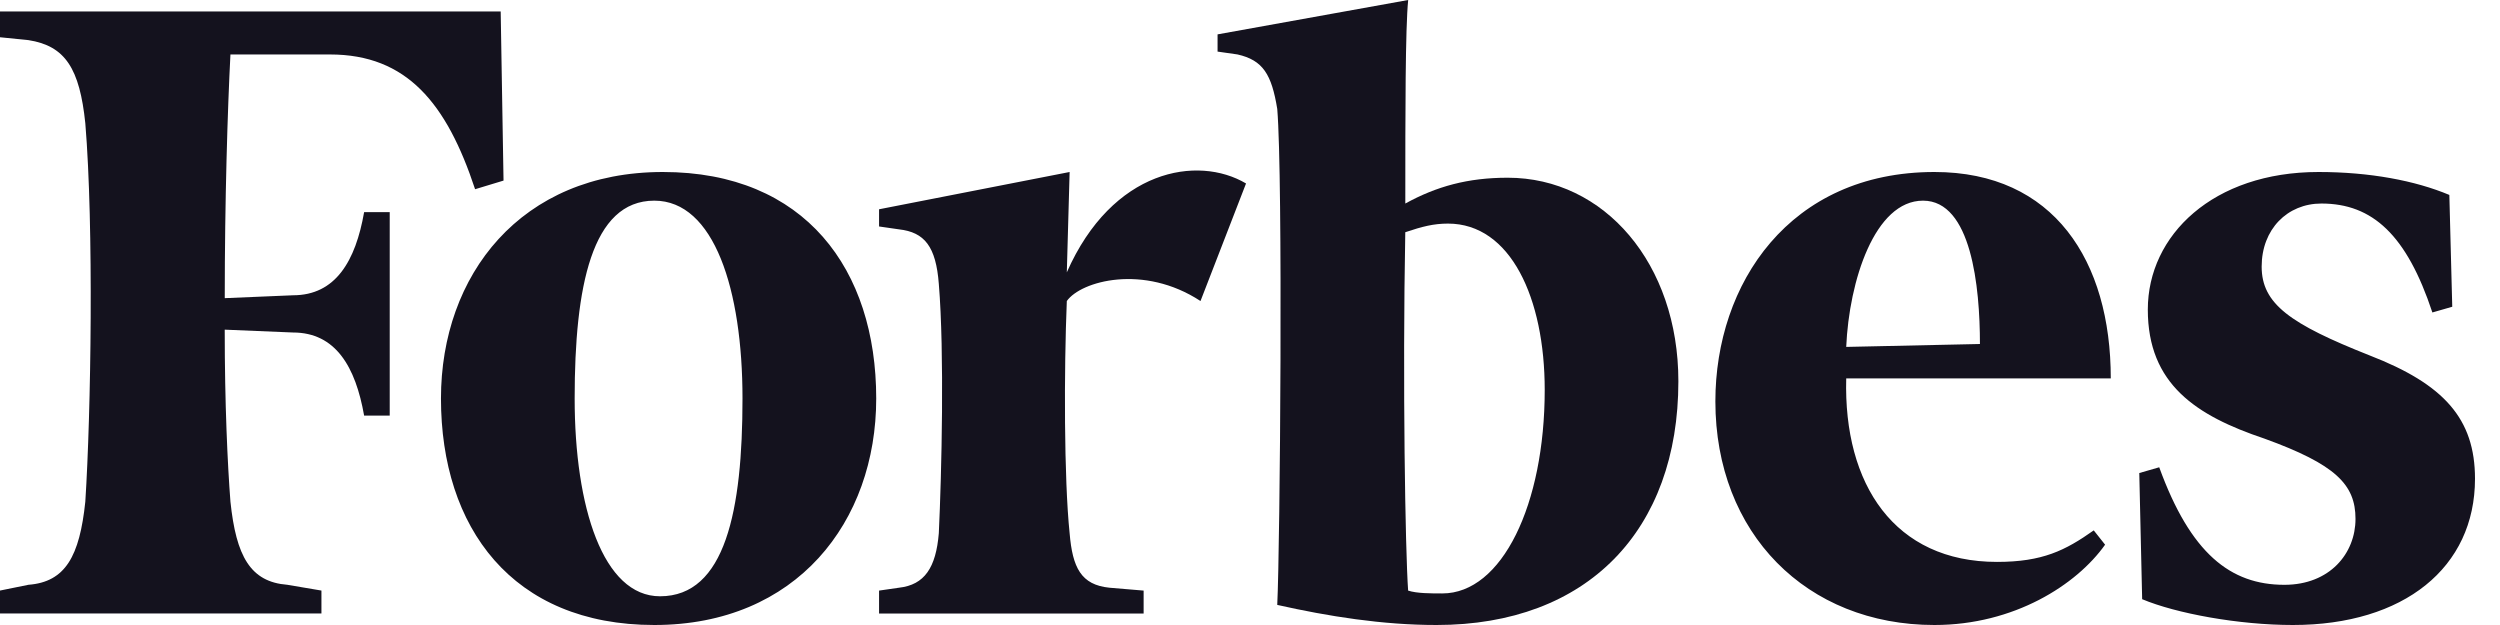 <svg aria-hidden="true" width="80" height="20" viewBox="0 0 80 20" fill="none" xmlns="http://www.w3.org/2000/svg"><path d="M48.247 5.687C46.972 5.687 45.971 5.963 44.97 6.513C44.97 3.577 44.97 0.917 45.062 0L38.962 1.1V1.651L39.599 1.742C40.418 1.926 40.692 2.384 40.872 3.486C41.056 5.687 40.964 17.43 40.872 19.357C42.511 19.724 44.241 20 45.971 20C50.796 20 53.708 16.972 53.708 12.201C53.708 8.44 51.342 5.687 48.247 5.687ZM46.153 18.99C45.789 18.99 45.333 18.99 45.06 18.899C44.969 17.614 44.879 12.201 44.969 7.431C45.515 7.247 45.879 7.155 46.335 7.155C48.339 7.155 49.431 9.54 49.431 12.476C49.431 16.146 48.065 18.99 46.153 18.99ZM16.022 0.367H0V1.192L0.91 1.284C2.093 1.467 2.549 2.201 2.73 3.944C3.004 7.247 2.913 13.21 2.73 16.053C2.548 17.797 2.094 18.623 0.91 18.713L0 18.898V19.631H10.286V18.898L9.194 18.713C8.011 18.622 7.556 17.797 7.374 16.053C7.282 14.86 7.191 12.933 7.191 10.549L9.376 10.64C10.742 10.64 11.378 11.741 11.652 13.3H12.471V6.789H11.652C11.378 8.348 10.742 9.449 9.376 9.449L7.192 9.541C7.192 6.422 7.283 3.486 7.374 1.743H10.56C13.018 1.743 14.293 3.302 15.203 6.055L16.113 5.779L16.022 0.367Z" fill="#14121E"></path><path d="M21.212 5.504C25.763 5.504 28.039 8.623 28.039 12.751C28.039 16.696 25.49 20 20.938 20C16.387 20 14.111 16.88 14.111 12.751C14.111 8.807 16.66 5.504 21.212 5.504ZM20.938 6.421C18.935 6.421 18.389 9.174 18.389 12.751C18.389 16.237 19.3 19.081 21.121 19.081C23.213 19.081 23.76 16.329 23.76 12.751C23.76 9.265 22.851 6.421 20.938 6.421ZM54.892 12.844C54.892 9.082 57.259 5.504 61.902 5.504C65.724 5.504 67.545 8.348 67.545 12.109H59.079C58.988 15.504 60.626 17.981 63.904 17.981C65.361 17.981 66.089 17.615 67 16.972L67.363 17.43C66.452 18.715 64.45 20 61.902 20C57.805 20 54.892 17.064 54.892 12.844ZM59.079 11.101L63.358 11.008C63.358 9.174 63.084 6.421 61.537 6.421C59.99 6.421 59.17 8.99 59.079 11.101ZM78.379 6.238C77.287 5.779 75.831 5.504 74.192 5.504C70.825 5.504 68.73 7.522 68.73 9.907C68.73 12.293 70.276 13.302 72.463 14.036C74.739 14.861 75.376 15.504 75.376 16.605C75.376 17.706 74.557 18.714 73.1 18.714C71.371 18.714 70.096 17.706 69.095 14.953L68.457 15.137L68.549 19.174C69.641 19.632 71.643 20 73.373 20C76.924 20 79.2 18.164 79.2 15.32C79.2 13.393 78.198 12.293 75.832 11.375C73.282 10.366 72.373 9.724 72.373 8.531C72.373 7.338 73.193 6.513 74.285 6.513C75.923 6.513 77.015 7.522 77.836 9.999L78.472 9.816L78.379 6.238ZM39.873 5.871C38.325 4.954 35.594 5.412 34.138 8.715L34.228 5.504L28.13 6.697V7.247L28.767 7.339C29.587 7.431 29.95 7.889 30.042 9.083C30.224 11.284 30.133 15.138 30.042 17.064C29.95 18.164 29.587 18.715 28.767 18.807L28.13 18.899V19.633H36.596V18.899L35.503 18.807C34.593 18.715 34.32 18.164 34.228 17.064C34.047 15.321 34.047 11.835 34.138 9.633C34.593 8.99 36.596 8.44 38.416 9.633L39.873 5.871Z" fill="#14121E"></path></svg>